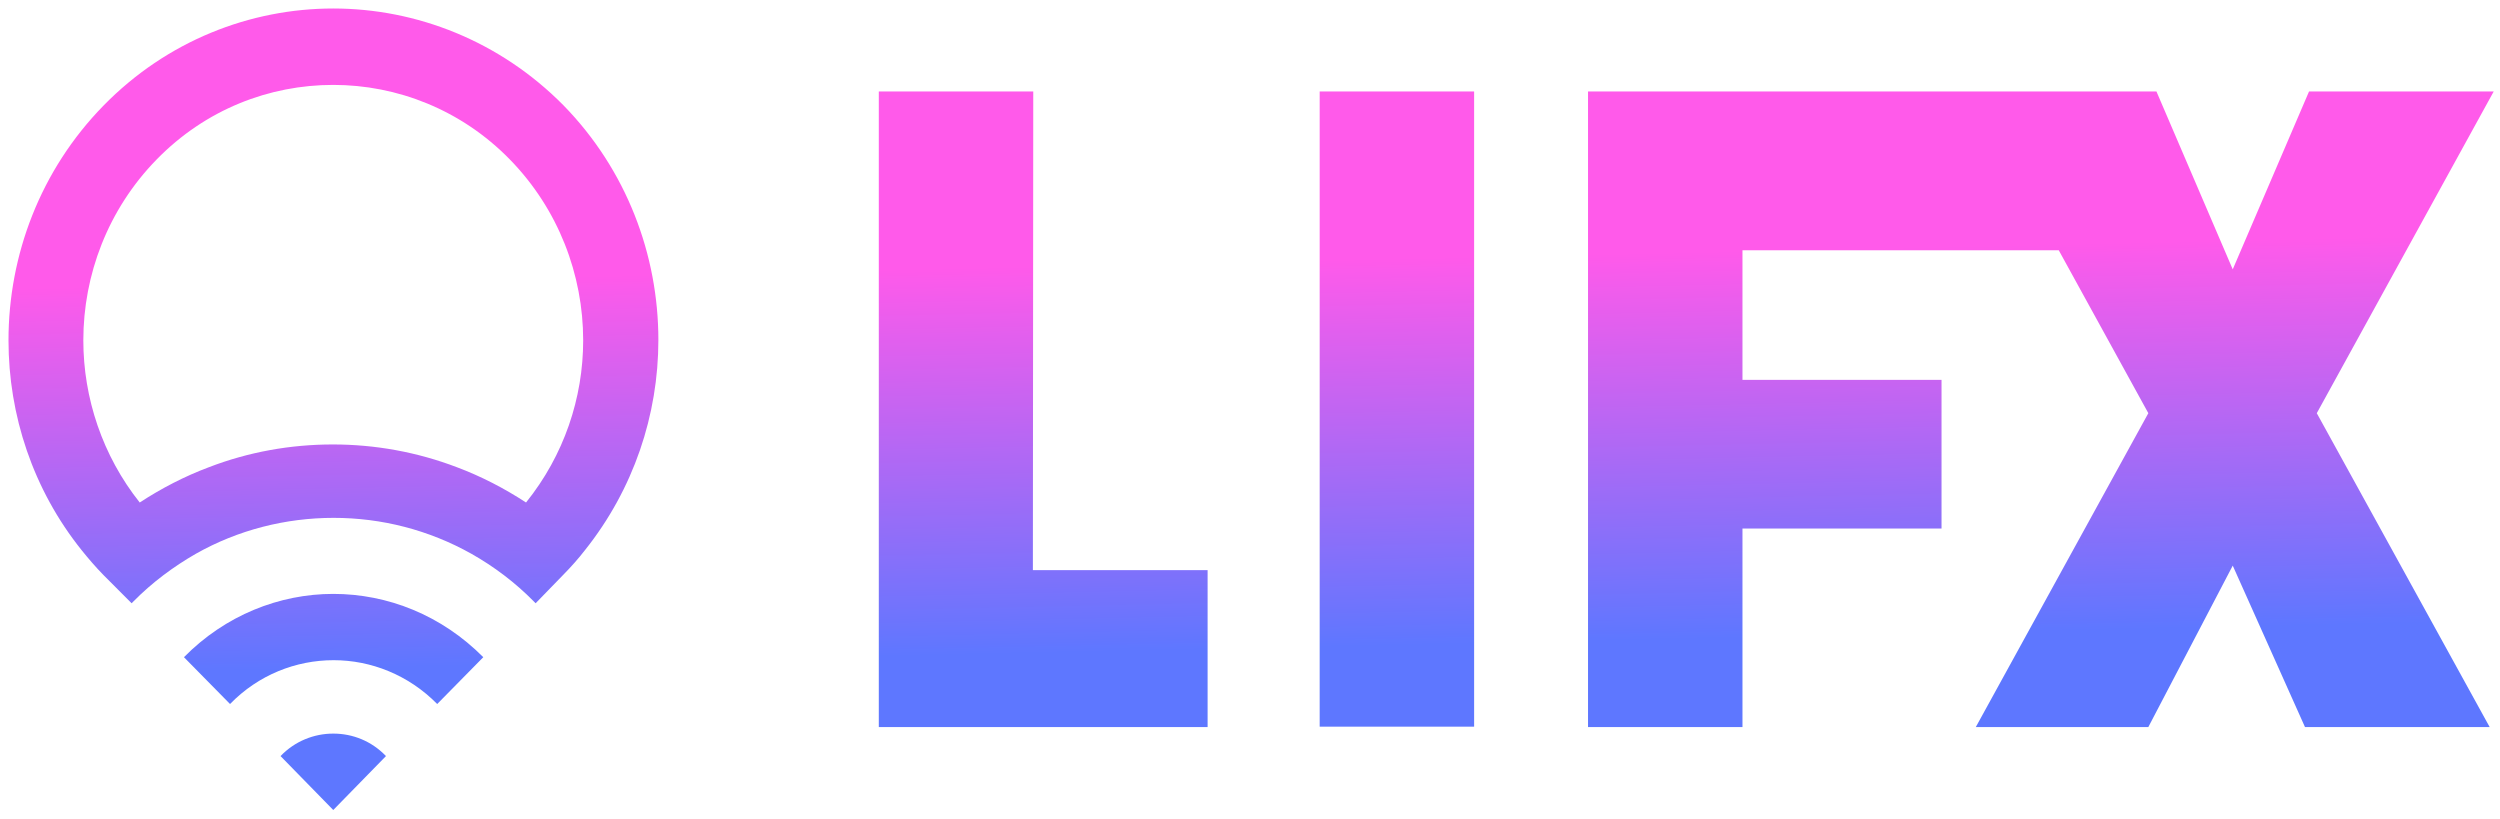 <svg width="281" height="92" viewBox="0 0 281 92" fill="none" xmlns="http://www.w3.org/2000/svg">
<path d="M9.366 38.254C9.366 30.929 12.101 23.562 17.611 17.921C23.122 12.28 30.29 9.543 37.457 9.543C44.625 9.543 51.835 12.322 57.304 17.921C62.773 23.52 65.549 30.887 65.549 38.254C65.549 44.737 63.394 51.178 59.127 56.482C56.682 54.883 54.072 53.535 51.379 52.525C46.863 50.799 42.139 49.957 37.416 49.957C32.651 49.957 27.928 50.799 23.453 52.525C20.76 53.535 18.15 54.883 15.705 56.482C11.521 51.22 9.366 44.737 9.366 38.254ZM37.457 0.955C28.135 0.955 18.771 4.576 11.645 11.858C4.518 19.141 0.955 28.698 0.955 38.254C0.955 46.631 3.69 55.009 9.2 61.871C9.946 62.797 10.775 63.765 11.645 64.649L14.794 67.806C14.877 67.722 14.877 67.722 14.96 67.638C17.114 65.449 19.517 63.681 22.003 62.25C26.768 59.555 32.113 58.208 37.499 58.208C42.885 58.208 48.188 59.555 52.995 62.25C55.522 63.681 57.884 65.449 60.038 67.638C60.121 67.722 60.121 67.722 60.204 67.806L63.312 64.607C64.182 63.723 65.01 62.797 65.756 61.829C71.225 54.967 74.001 46.631 74.001 38.212C74.001 28.655 70.438 19.099 63.312 11.816C56.185 4.618 46.821 0.955 37.457 0.955Z" fill="url(#paint0_linear_4108_228781)"/>
<path d="M37.458 66.754C31.409 66.754 25.318 69.154 20.677 73.869L25.857 79.131C29.047 75.847 33.273 74.205 37.499 74.205C41.684 74.205 45.91 75.847 49.142 79.131L54.321 73.869C49.639 69.154 43.59 66.754 37.458 66.754Z" fill="url(#paint1_linear_4108_228781)"/>
<path d="M37.458 82.457C35.303 82.457 33.149 83.299 31.533 84.983L37.458 91.045L43.383 84.983C41.767 83.299 39.654 82.457 37.458 82.457Z" fill="url(#paint2_linear_4108_228781)"/>
<path d="M116.138 10.28H98.777V81.72H135.735V64.081H116.096L116.138 10.28ZM148.331 81.678H165.691V10.28H148.331V81.678ZM280.294 10.28H259.536L250.96 30.276L242.383 10.28H178.494V81.72H195.854V59.408H218.228V42.695H195.854V28.129H231.403L241.472 46.442L222.081 81.72H241.472L250.96 63.576L259.08 81.72H279.838L260.406 46.442L280.294 10.28Z" fill="url(#paint3_linear_4108_228781)"/>
<defs>
<linearGradient id="paint0_linear_4108_228781" x1="188" y1="11.5" x2="189.536" y2="81.72" gradientUnits="userSpaceOnUse">
<stop offset="0.24" stop-color="#FF5AEA"/>
<stop offset="0.859" stop-color="#5E77FF"/>
</linearGradient>
<linearGradient id="paint1_linear_4108_228781" x1="188" y1="11.5" x2="189.536" y2="81.72" gradientUnits="userSpaceOnUse">
<stop offset="0.24" stop-color="#FF5AEA"/>
<stop offset="0.859" stop-color="#5E77FF"/>
</linearGradient>
<linearGradient id="paint2_linear_4108_228781" x1="188" y1="11.5" x2="189.536" y2="81.72" gradientUnits="userSpaceOnUse">
<stop offset="0.24" stop-color="#FF5AEA"/>
<stop offset="0.859" stop-color="#5E77FF"/>
</linearGradient>
<linearGradient id="paint3_linear_4108_228781" x1="188" y1="11.5" x2="189.536" y2="81.72" gradientUnits="userSpaceOnUse">
<stop offset="0.24" stop-color="#FF5AEA"/>
<stop offset="0.859" stop-color="#5E77FF"/>
</linearGradient>
</defs>
</svg>
